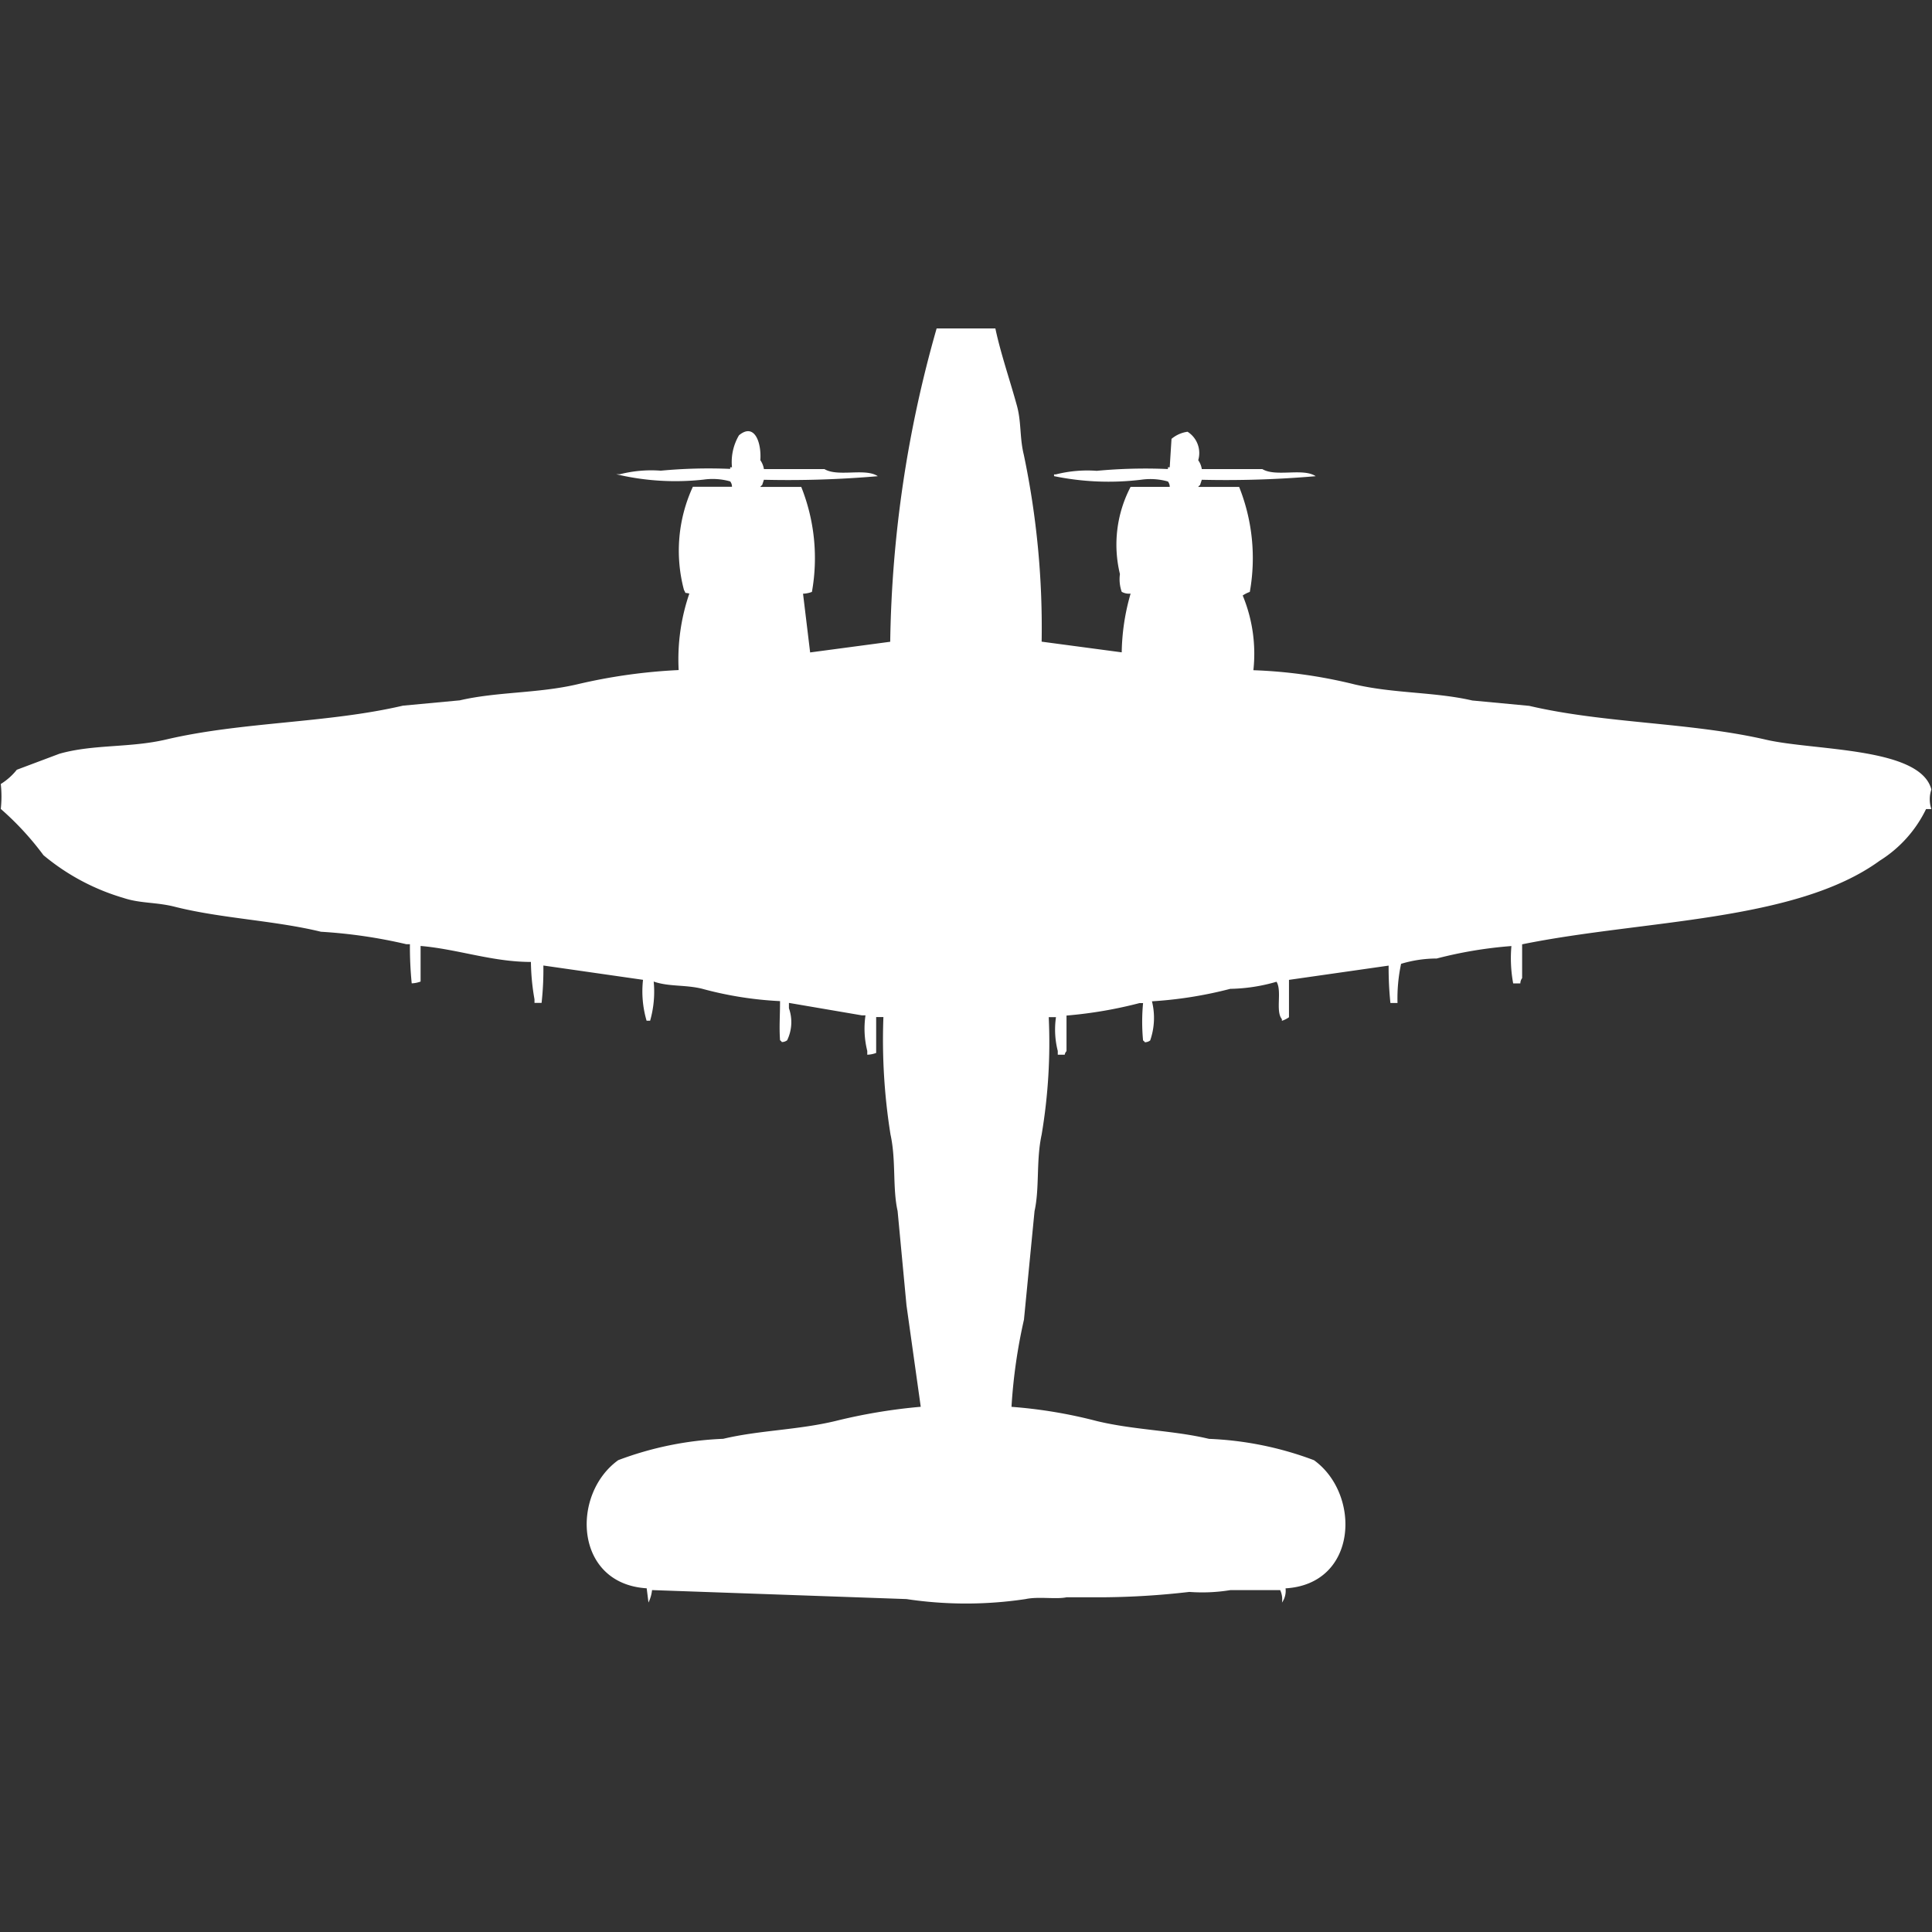 <svg width="40" height="40" viewBox="0 0 40 40" fill="#fff" xmlns="http://www.w3.org/2000/svg"><rect x="0" y="0" width="40" height="40" fill="#333333" stroke="none"/><path id="unit" fill-rule="evenodd" clip-rule="evenodd" d="M21.566,13.285l1.658,0.221a4.58,4.58,0,0,1,.184-1.216,0.309,0.309,0,0,1-.184-0.037,0.786,0.786,0,0,1-.037-0.368,2.582,2.582,0,0,1,.221-1.805h0.81a0.178,0.178,0,0,0-.037-0.111,1.334,1.334,0,0,0-.553-0.037,5.6,5.6,0,0,1-1.805-.074V9.822h0.037a2.654,2.654,0,0,1,.847-0.074,10.751,10.751,0,0,1,1.474-.037V9.675h0.037q0.018-.295.037-0.589a0.654,0.654,0,0,1,.332-0.147,0.522,0.522,0,0,1,.221.589,0.43,0.43,0,0,1,.074.184h1.253c0.282,0.169.844-.029,1.105,0.147a21.528,21.528,0,0,1-2.358.074l-0.037.111a0.1,0.1,0,0,0-.037.037h0.847a3.976,3.976,0,0,1,.221,2.174,0.65,0.65,0,0,0-.147.074,3.153,3.153,0,0,1,.221,1.547,10.169,10.169,0,0,1,2.1.295c0.815,0.189,1.659.153,2.432,0.332l1.179,0.111c1.569,0.367,3.33.338,4.9,0.7,1,0.232,3.2.15,3.426,1.032a0.63,0.63,0,0,0,0,.405h-0.11a2.587,2.587,0,0,1-.958,1.068c-1.747,1.271-4.9,1.222-7.405,1.732v0.7a0.187,0.187,0,0,0-.037.11H31.329a2.866,2.866,0,0,1-.037-0.774,8.773,8.773,0,0,0-1.547.258,2.555,2.555,0,0,0-.737.11,3.427,3.427,0,0,0-.074.811H28.787a7.18,7.18,0,0,1-.037-0.774l-2.063.295v0.774a0.556,0.556,0,0,1-.147.074V21.1c-0.137-.163.007-0.583-0.111-0.774a3.612,3.612,0,0,1-.958.147,8.487,8.487,0,0,1-1.621.258,1.419,1.419,0,0,1-.037.811,0.188,0.188,0,0,1-.11.037,0.106,0.106,0,0,0-.037-0.037,4.105,4.105,0,0,1,0-.774H23.592a8.959,8.959,0,0,1-1.511.258v0.737a0.133,0.133,0,0,0-.037.074H21.9V21.759a1.782,1.782,0,0,1-.037-0.7H21.713a11.452,11.452,0,0,1-.147,2.432c-0.117.539-.04,1.1-0.147,1.584L21.2,27.322a11.141,11.141,0,0,0-.258,1.805,9.944,9.944,0,0,1,1.768.295c0.782,0.188,1.582.191,2.321,0.368a6.934,6.934,0,0,1,2.174.442c0.978,0.706.909,2.565-.589,2.653a0.423,0.423,0,0,1-.074.295,0.455,0.455,0,0,0-.037-0.258H25.471a3.6,3.6,0,0,1-.847.037,16.488,16.488,0,0,1-1.768.111H22.082c-0.217.046-.584-0.02-0.847,0.037a8.286,8.286,0,0,1-2.468,0L13.5,32.921a0.786,0.786,0,0,1-.074.258l-0.037-.295c-1.5-.093-1.572-1.946-0.589-2.653a6.932,6.932,0,0,1,2.174-.442c0.74-.177,1.539-0.181,2.321-0.368a11.471,11.471,0,0,1,1.768-.295l-0.295-2.1-0.184-1.953c-0.108-.483-0.029-1.045-0.147-1.584a12.425,12.425,0,0,1-.147-2.432H18.14V21.8a0.577,0.577,0,0,1-.184.037V21.759a1.9,1.9,0,0,1-.037-0.737H17.845l-1.511-.258v0.111a0.861,0.861,0,0,1-.037.663,0.188,0.188,0,0,1-.11.037,0.106,0.106,0,0,0-.037-0.037c-0.02-.281,0-0.5,0-0.811a7.489,7.489,0,0,1-1.621-.258c-0.35-.084-0.685-0.038-0.995-0.147a2.184,2.184,0,0,1-.074.811H13.387a2.158,2.158,0,0,1-.074-0.847L11.25,19.99a6.238,6.238,0,0,1-.037.774H11.066V20.69a4.733,4.733,0,0,1-.074-0.774c-0.8,0-1.514-.265-2.284-0.331v0.737a0.579,0.579,0,0,1-.184.037,7.588,7.588,0,0,1-.037-0.81H8.414a10.477,10.477,0,0,0-1.768-.258c-0.966-.235-2.059-0.274-3.021-0.516-0.388-.1-0.718-0.067-1.068-0.184A4.6,4.6,0,0,1,.9,17.706a6.052,6.052,0,0,0-.884-0.958,2.334,2.334,0,0,0,0-.516,1.292,1.292,0,0,0,.332-0.295l0.884-.332c0.709-.2,1.458-0.118,2.21-0.295,1.568-.368,3.33-0.334,4.9-0.7L9.519,14.5c0.772-.18,1.617-0.142,2.432-0.332a11.49,11.49,0,0,1,2.1-.295,4.2,4.2,0,0,1,.221-1.584c-0.12-.03-0.056.018-0.111-0.074a3.156,3.156,0,0,1,.184-2.137h0.81a0.178,0.178,0,0,0-.037-0.111,1.334,1.334,0,0,0-.553-0.037,5.307,5.307,0,0,1-1.805-.111h0.074a2.631,2.631,0,0,1,.847-0.074,10.5,10.5,0,0,1,1.437-.037V9.675h0.037A1.089,1.089,0,0,1,15.3,9.012c0.32-.266.468,0.147,0.442,0.516a0.433,0.433,0,0,1,.074.184h1.253c0.282,0.169.844-.029,1.105,0.147a21.529,21.529,0,0,1-2.358.074l-0.037.111a0.1,0.1,0,0,0-.037.037h0.847a3.976,3.976,0,0,1,.221,2.174,0.579,0.579,0,0,1-.184.037l0.147,1.216,1.658-.221A24.8,24.8,0,0,1,19.392,6.8h1.216c0.108,0.512.3,1.067,0.442,1.584,0.1,0.35.057,0.668,0.147,1.032A17.414,17.414,0,0,1,21.566,13.285Z"/></svg>